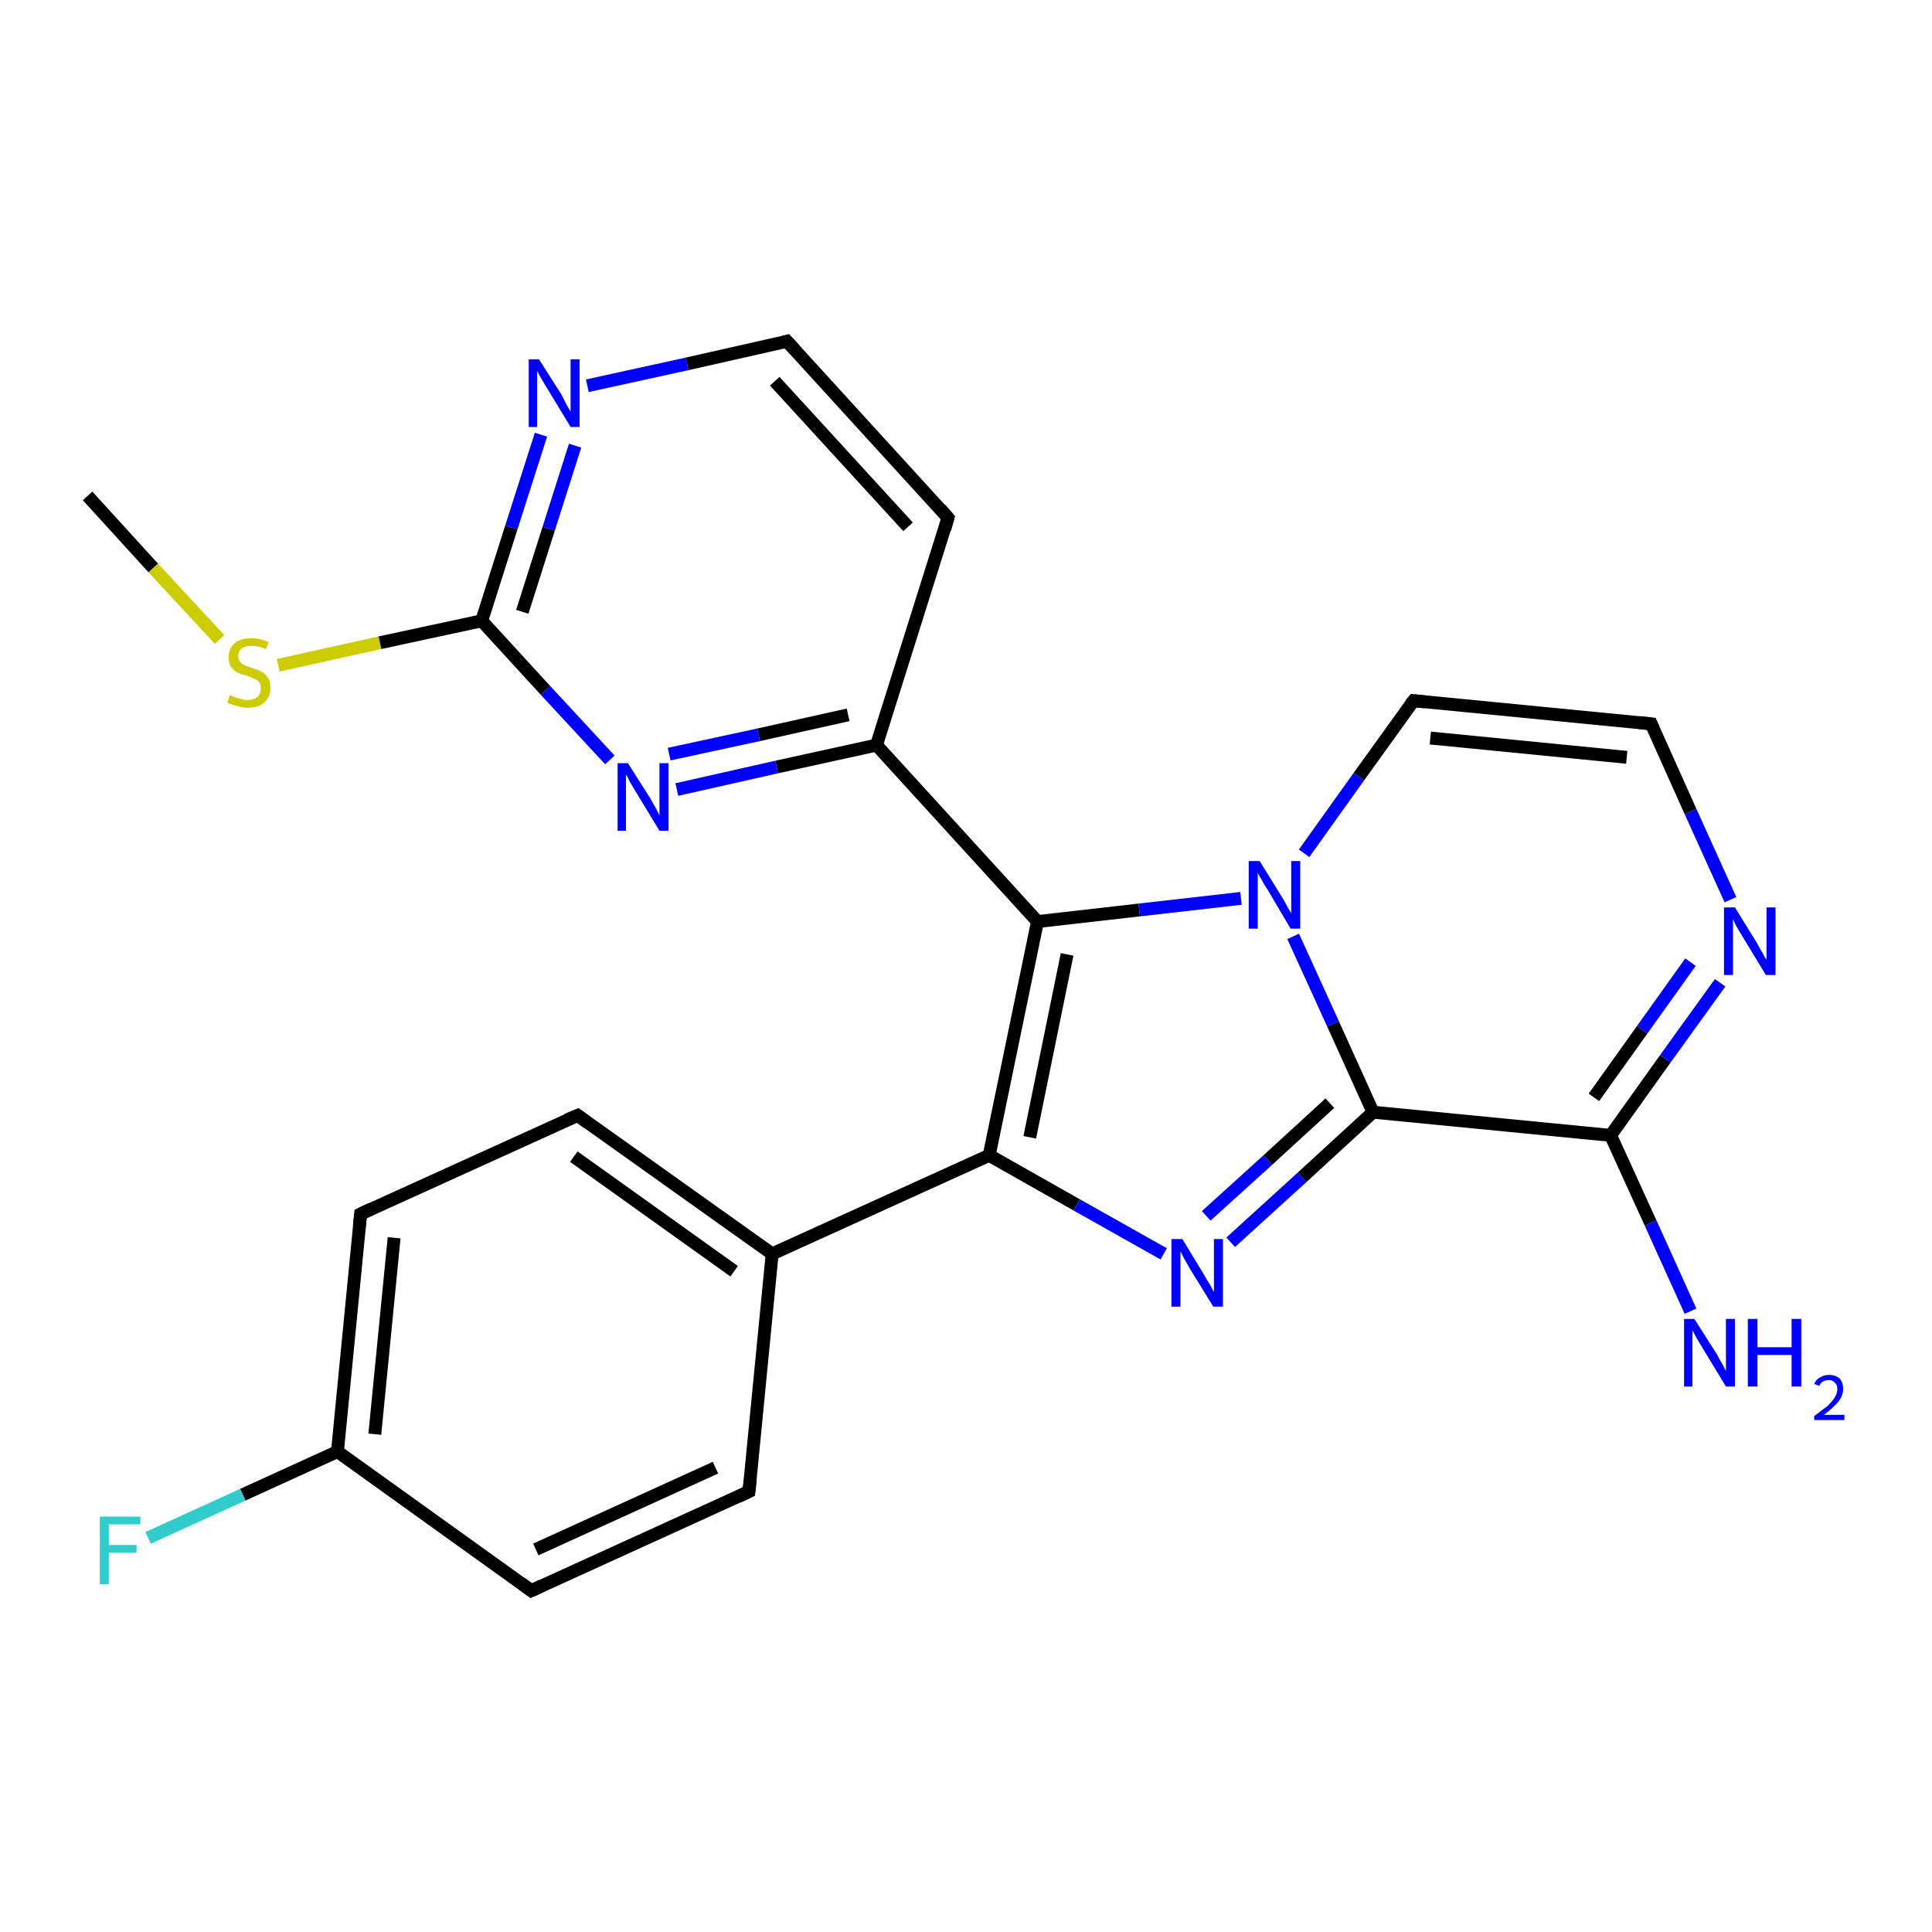 <?xml version='1.0' encoding='iso-8859-1'?>
<svg version='1.1' baseProfile='full'
              xmlns='http://www.w3.org/2000/svg'
                      xmlns:rdkit='http://www.rdkit.org/xml'
                      xmlns:xlink='http://www.w3.org/1999/xlink'
                  xml:space='preserve'
width='300px' height='300px' viewBox='0 0 300 300'>
<!-- END OF HEADER -->
<rect style='opacity:1.0;fill:#FFFFFF;stroke:none' width='300.0' height='300.0' x='0.0' y='0.0'> </rect>
<path class='bond-0 atom-0 atom-1' d='M 13.6,77.0 L 23.8,88.2' style='fill:none;fill-rule:evenodd;stroke:#000000;stroke-width:2.0px;stroke-linecap:butt;stroke-linejoin:miter;stroke-opacity:1' />
<path class='bond-0 atom-0 atom-1' d='M 23.8,88.2 L 34.1,99.3' style='fill:none;fill-rule:evenodd;stroke:#CCCC00;stroke-width:2.0px;stroke-linecap:butt;stroke-linejoin:miter;stroke-opacity:1' />
<path class='bond-1 atom-1 atom-2' d='M 43.2,103.3 L 59.0,99.8' style='fill:none;fill-rule:evenodd;stroke:#CCCC00;stroke-width:2.0px;stroke-linecap:butt;stroke-linejoin:miter;stroke-opacity:1' />
<path class='bond-1 atom-1 atom-2' d='M 59.0,99.8 L 74.8,96.4' style='fill:none;fill-rule:evenodd;stroke:#000000;stroke-width:2.0px;stroke-linecap:butt;stroke-linejoin:miter;stroke-opacity:1' />
<path class='bond-2 atom-2 atom-3' d='M 74.8,96.4 L 79.4,81.9' style='fill:none;fill-rule:evenodd;stroke:#000000;stroke-width:2.0px;stroke-linecap:butt;stroke-linejoin:miter;stroke-opacity:1' />
<path class='bond-2 atom-2 atom-3' d='M 79.4,81.9 L 84.0,67.5' style='fill:none;fill-rule:evenodd;stroke:#0000FF;stroke-width:2.0px;stroke-linecap:butt;stroke-linejoin:miter;stroke-opacity:1' />
<path class='bond-2 atom-2 atom-3' d='M 81.1,95.0 L 85.2,82.1' style='fill:none;fill-rule:evenodd;stroke:#000000;stroke-width:2.0px;stroke-linecap:butt;stroke-linejoin:miter;stroke-opacity:1' />
<path class='bond-2 atom-2 atom-3' d='M 85.2,82.1 L 89.3,69.2' style='fill:none;fill-rule:evenodd;stroke:#0000FF;stroke-width:2.0px;stroke-linecap:butt;stroke-linejoin:miter;stroke-opacity:1' />
<path class='bond-3 atom-3 atom-4' d='M 91.2,59.9 L 106.7,56.5' style='fill:none;fill-rule:evenodd;stroke:#0000FF;stroke-width:2.0px;stroke-linecap:butt;stroke-linejoin:miter;stroke-opacity:1' />
<path class='bond-3 atom-3 atom-4' d='M 106.7,56.5 L 122.2,53.0' style='fill:none;fill-rule:evenodd;stroke:#000000;stroke-width:2.0px;stroke-linecap:butt;stroke-linejoin:miter;stroke-opacity:1' />
<path class='bond-4 atom-4 atom-5' d='M 122.2,53.0 L 147.2,80.4' style='fill:none;fill-rule:evenodd;stroke:#000000;stroke-width:2.0px;stroke-linecap:butt;stroke-linejoin:miter;stroke-opacity:1' />
<path class='bond-4 atom-4 atom-5' d='M 120.3,59.2 L 141.0,81.8' style='fill:none;fill-rule:evenodd;stroke:#000000;stroke-width:2.0px;stroke-linecap:butt;stroke-linejoin:miter;stroke-opacity:1' />
<path class='bond-5 atom-5 atom-6' d='M 147.2,80.4 L 136.1,115.7' style='fill:none;fill-rule:evenodd;stroke:#000000;stroke-width:2.0px;stroke-linecap:butt;stroke-linejoin:miter;stroke-opacity:1' />
<path class='bond-6 atom-6 atom-7' d='M 136.1,115.7 L 120.6,119.1' style='fill:none;fill-rule:evenodd;stroke:#000000;stroke-width:2.0px;stroke-linecap:butt;stroke-linejoin:miter;stroke-opacity:1' />
<path class='bond-6 atom-6 atom-7' d='M 120.6,119.1 L 105.1,122.6' style='fill:none;fill-rule:evenodd;stroke:#0000FF;stroke-width:2.0px;stroke-linecap:butt;stroke-linejoin:miter;stroke-opacity:1' />
<path class='bond-6 atom-6 atom-7' d='M 131.7,111.0 L 117.8,114.1' style='fill:none;fill-rule:evenodd;stroke:#000000;stroke-width:2.0px;stroke-linecap:butt;stroke-linejoin:miter;stroke-opacity:1' />
<path class='bond-6 atom-6 atom-7' d='M 117.8,114.1 L 103.9,117.1' style='fill:none;fill-rule:evenodd;stroke:#0000FF;stroke-width:2.0px;stroke-linecap:butt;stroke-linejoin:miter;stroke-opacity:1' />
<path class='bond-7 atom-6 atom-8' d='M 136.1,115.7 L 161.1,143.1' style='fill:none;fill-rule:evenodd;stroke:#000000;stroke-width:2.0px;stroke-linecap:butt;stroke-linejoin:miter;stroke-opacity:1' />
<path class='bond-8 atom-8 atom-9' d='M 161.1,143.1 L 153.6,179.4' style='fill:none;fill-rule:evenodd;stroke:#000000;stroke-width:2.0px;stroke-linecap:butt;stroke-linejoin:miter;stroke-opacity:1' />
<path class='bond-8 atom-8 atom-9' d='M 165.7,148.2 L 159.9,176.6' style='fill:none;fill-rule:evenodd;stroke:#000000;stroke-width:2.0px;stroke-linecap:butt;stroke-linejoin:miter;stroke-opacity:1' />
<path class='bond-9 atom-9 atom-10' d='M 153.6,179.4 L 167.2,187.1' style='fill:none;fill-rule:evenodd;stroke:#000000;stroke-width:2.0px;stroke-linecap:butt;stroke-linejoin:miter;stroke-opacity:1' />
<path class='bond-9 atom-9 atom-10' d='M 167.2,187.1 L 180.7,194.7' style='fill:none;fill-rule:evenodd;stroke:#0000FF;stroke-width:2.0px;stroke-linecap:butt;stroke-linejoin:miter;stroke-opacity:1' />
<path class='bond-10 atom-10 atom-11' d='M 191.1,192.9 L 202.2,182.8' style='fill:none;fill-rule:evenodd;stroke:#0000FF;stroke-width:2.0px;stroke-linecap:butt;stroke-linejoin:miter;stroke-opacity:1' />
<path class='bond-10 atom-10 atom-11' d='M 202.2,182.8 L 213.2,172.7' style='fill:none;fill-rule:evenodd;stroke:#000000;stroke-width:2.0px;stroke-linecap:butt;stroke-linejoin:miter;stroke-opacity:1' />
<path class='bond-10 atom-10 atom-11' d='M 187.3,188.8 L 196.9,180.1' style='fill:none;fill-rule:evenodd;stroke:#0000FF;stroke-width:2.0px;stroke-linecap:butt;stroke-linejoin:miter;stroke-opacity:1' />
<path class='bond-10 atom-10 atom-11' d='M 196.9,180.1 L 206.5,171.3' style='fill:none;fill-rule:evenodd;stroke:#000000;stroke-width:2.0px;stroke-linecap:butt;stroke-linejoin:miter;stroke-opacity:1' />
<path class='bond-11 atom-11 atom-12' d='M 213.2,172.7 L 250.1,176.3' style='fill:none;fill-rule:evenodd;stroke:#000000;stroke-width:2.0px;stroke-linecap:butt;stroke-linejoin:miter;stroke-opacity:1' />
<path class='bond-12 atom-12 atom-13' d='M 250.1,176.3 L 256.3,189.9' style='fill:none;fill-rule:evenodd;stroke:#000000;stroke-width:2.0px;stroke-linecap:butt;stroke-linejoin:miter;stroke-opacity:1' />
<path class='bond-12 atom-12 atom-13' d='M 256.3,189.9 L 262.5,203.6' style='fill:none;fill-rule:evenodd;stroke:#0000FF;stroke-width:2.0px;stroke-linecap:butt;stroke-linejoin:miter;stroke-opacity:1' />
<path class='bond-13 atom-12 atom-14' d='M 250.1,176.3 L 258.6,164.4' style='fill:none;fill-rule:evenodd;stroke:#000000;stroke-width:2.0px;stroke-linecap:butt;stroke-linejoin:miter;stroke-opacity:1' />
<path class='bond-13 atom-12 atom-14' d='M 258.6,164.4 L 267.1,152.6' style='fill:none;fill-rule:evenodd;stroke:#0000FF;stroke-width:2.0px;stroke-linecap:butt;stroke-linejoin:miter;stroke-opacity:1' />
<path class='bond-13 atom-12 atom-14' d='M 247.5,170.4 L 255.0,159.9' style='fill:none;fill-rule:evenodd;stroke:#000000;stroke-width:2.0px;stroke-linecap:butt;stroke-linejoin:miter;stroke-opacity:1' />
<path class='bond-13 atom-12 atom-14' d='M 255.0,159.9 L 262.5,149.4' style='fill:none;fill-rule:evenodd;stroke:#0000FF;stroke-width:2.0px;stroke-linecap:butt;stroke-linejoin:miter;stroke-opacity:1' />
<path class='bond-14 atom-14 atom-15' d='M 268.7,139.7 L 262.5,126.0' style='fill:none;fill-rule:evenodd;stroke:#0000FF;stroke-width:2.0px;stroke-linecap:butt;stroke-linejoin:miter;stroke-opacity:1' />
<path class='bond-14 atom-14 atom-15' d='M 262.5,126.0 L 256.4,112.4' style='fill:none;fill-rule:evenodd;stroke:#000000;stroke-width:2.0px;stroke-linecap:butt;stroke-linejoin:miter;stroke-opacity:1' />
<path class='bond-15 atom-15 atom-16' d='M 256.4,112.4 L 219.5,108.8' style='fill:none;fill-rule:evenodd;stroke:#000000;stroke-width:2.0px;stroke-linecap:butt;stroke-linejoin:miter;stroke-opacity:1' />
<path class='bond-15 atom-15 atom-16' d='M 252.6,117.6 L 222.1,114.6' style='fill:none;fill-rule:evenodd;stroke:#000000;stroke-width:2.0px;stroke-linecap:butt;stroke-linejoin:miter;stroke-opacity:1' />
<path class='bond-16 atom-16 atom-17' d='M 219.5,108.8 L 211.0,120.6' style='fill:none;fill-rule:evenodd;stroke:#000000;stroke-width:2.0px;stroke-linecap:butt;stroke-linejoin:miter;stroke-opacity:1' />
<path class='bond-16 atom-16 atom-17' d='M 211.0,120.6 L 202.5,132.5' style='fill:none;fill-rule:evenodd;stroke:#0000FF;stroke-width:2.0px;stroke-linecap:butt;stroke-linejoin:miter;stroke-opacity:1' />
<path class='bond-17 atom-9 atom-18' d='M 153.6,179.4 L 119.9,194.7' style='fill:none;fill-rule:evenodd;stroke:#000000;stroke-width:2.0px;stroke-linecap:butt;stroke-linejoin:miter;stroke-opacity:1' />
<path class='bond-18 atom-18 atom-19' d='M 119.9,194.7 L 89.7,173.2' style='fill:none;fill-rule:evenodd;stroke:#000000;stroke-width:2.0px;stroke-linecap:butt;stroke-linejoin:miter;stroke-opacity:1' />
<path class='bond-18 atom-18 atom-19' d='M 114.0,197.4 L 89.1,179.6' style='fill:none;fill-rule:evenodd;stroke:#000000;stroke-width:2.0px;stroke-linecap:butt;stroke-linejoin:miter;stroke-opacity:1' />
<path class='bond-19 atom-19 atom-20' d='M 89.7,173.2 L 56.0,188.5' style='fill:none;fill-rule:evenodd;stroke:#000000;stroke-width:2.0px;stroke-linecap:butt;stroke-linejoin:miter;stroke-opacity:1' />
<path class='bond-20 atom-20 atom-21' d='M 56.0,188.5 L 52.4,225.4' style='fill:none;fill-rule:evenodd;stroke:#000000;stroke-width:2.0px;stroke-linecap:butt;stroke-linejoin:miter;stroke-opacity:1' />
<path class='bond-20 atom-20 atom-21' d='M 61.2,192.2 L 58.2,222.7' style='fill:none;fill-rule:evenodd;stroke:#000000;stroke-width:2.0px;stroke-linecap:butt;stroke-linejoin:miter;stroke-opacity:1' />
<path class='bond-21 atom-21 atom-22' d='M 52.4,225.4 L 37.7,232.1' style='fill:none;fill-rule:evenodd;stroke:#000000;stroke-width:2.0px;stroke-linecap:butt;stroke-linejoin:miter;stroke-opacity:1' />
<path class='bond-21 atom-21 atom-22' d='M 37.7,232.1 L 23.0,238.8' style='fill:none;fill-rule:evenodd;stroke:#33CCCC;stroke-width:2.0px;stroke-linecap:butt;stroke-linejoin:miter;stroke-opacity:1' />
<path class='bond-22 atom-21 atom-23' d='M 52.4,225.4 L 82.5,247.0' style='fill:none;fill-rule:evenodd;stroke:#000000;stroke-width:2.0px;stroke-linecap:butt;stroke-linejoin:miter;stroke-opacity:1' />
<path class='bond-23 atom-23 atom-24' d='M 82.5,247.0 L 116.3,231.6' style='fill:none;fill-rule:evenodd;stroke:#000000;stroke-width:2.0px;stroke-linecap:butt;stroke-linejoin:miter;stroke-opacity:1' />
<path class='bond-23 atom-23 atom-24' d='M 83.2,240.6 L 111.1,227.9' style='fill:none;fill-rule:evenodd;stroke:#000000;stroke-width:2.0px;stroke-linecap:butt;stroke-linejoin:miter;stroke-opacity:1' />
<path class='bond-24 atom-7 atom-2' d='M 94.7,118.0 L 84.7,107.2' style='fill:none;fill-rule:evenodd;stroke:#0000FF;stroke-width:2.0px;stroke-linecap:butt;stroke-linejoin:miter;stroke-opacity:1' />
<path class='bond-24 atom-7 atom-2' d='M 84.7,107.2 L 74.8,96.4' style='fill:none;fill-rule:evenodd;stroke:#000000;stroke-width:2.0px;stroke-linecap:butt;stroke-linejoin:miter;stroke-opacity:1' />
<path class='bond-25 atom-17 atom-8' d='M 192.7,139.5 L 176.9,141.3' style='fill:none;fill-rule:evenodd;stroke:#0000FF;stroke-width:2.0px;stroke-linecap:butt;stroke-linejoin:miter;stroke-opacity:1' />
<path class='bond-25 atom-17 atom-8' d='M 176.9,141.3 L 161.1,143.1' style='fill:none;fill-rule:evenodd;stroke:#000000;stroke-width:2.0px;stroke-linecap:butt;stroke-linejoin:miter;stroke-opacity:1' />
<path class='bond-26 atom-24 atom-18' d='M 116.3,231.6 L 119.9,194.7' style='fill:none;fill-rule:evenodd;stroke:#000000;stroke-width:2.0px;stroke-linecap:butt;stroke-linejoin:miter;stroke-opacity:1' />
<path class='bond-27 atom-17 atom-11' d='M 200.8,145.4 L 207.0,159.0' style='fill:none;fill-rule:evenodd;stroke:#0000FF;stroke-width:2.0px;stroke-linecap:butt;stroke-linejoin:miter;stroke-opacity:1' />
<path class='bond-27 atom-17 atom-11' d='M 207.0,159.0 L 213.2,172.7' style='fill:none;fill-rule:evenodd;stroke:#000000;stroke-width:2.0px;stroke-linecap:butt;stroke-linejoin:miter;stroke-opacity:1' />
<path d='M 121.5,53.2 L 122.2,53.0 L 123.5,54.4' style='fill:none;stroke:#000000;stroke-width:2.0px;stroke-linecap:butt;stroke-linejoin:miter;stroke-opacity:1;' />
<path d='M 146.0,79.0 L 147.2,80.4 L 146.7,82.2' style='fill:none;stroke:#000000;stroke-width:2.0px;stroke-linecap:butt;stroke-linejoin:miter;stroke-opacity:1;' />
<path d='M 256.7,113.1 L 256.4,112.4 L 254.5,112.2' style='fill:none;stroke:#000000;stroke-width:2.0px;stroke-linecap:butt;stroke-linejoin:miter;stroke-opacity:1;' />
<path d='M 221.3,109.0 L 219.5,108.8 L 219.0,109.4' style='fill:none;stroke:#000000;stroke-width:2.0px;stroke-linecap:butt;stroke-linejoin:miter;stroke-opacity:1;' />
<path d='M 91.2,174.3 L 89.7,173.2 L 88.0,173.9' style='fill:none;stroke:#000000;stroke-width:2.0px;stroke-linecap:butt;stroke-linejoin:miter;stroke-opacity:1;' />
<path d='M 57.7,187.7 L 56.0,188.5 L 55.8,190.4' style='fill:none;stroke:#000000;stroke-width:2.0px;stroke-linecap:butt;stroke-linejoin:miter;stroke-opacity:1;' />
<path d='M 81.0,245.9 L 82.5,247.0 L 84.2,246.2' style='fill:none;stroke:#000000;stroke-width:2.0px;stroke-linecap:butt;stroke-linejoin:miter;stroke-opacity:1;' />
<path d='M 114.6,232.4 L 116.3,231.6 L 116.5,229.8' style='fill:none;stroke:#000000;stroke-width:2.0px;stroke-linecap:butt;stroke-linejoin:miter;stroke-opacity:1;' />
<path class='atom-1' d='M 35.7 107.9
Q 35.8 108.0, 36.3 108.2
Q 36.8 108.4, 37.3 108.5
Q 37.9 108.7, 38.4 108.7
Q 39.4 108.7, 40.0 108.2
Q 40.5 107.7, 40.5 106.8
Q 40.5 106.3, 40.2 105.9
Q 40.0 105.6, 39.5 105.4
Q 39.1 105.2, 38.3 104.9
Q 37.4 104.7, 36.8 104.4
Q 36.3 104.1, 35.9 103.6
Q 35.5 103.0, 35.5 102.1
Q 35.5 100.7, 36.4 99.9
Q 37.3 99.1, 39.1 99.1
Q 40.3 99.1, 41.7 99.7
L 41.3 100.8
Q 40.1 100.3, 39.1 100.3
Q 38.1 100.3, 37.5 100.7
Q 37.0 101.2, 37.0 101.9
Q 37.0 102.4, 37.3 102.8
Q 37.6 103.1, 38.0 103.3
Q 38.4 103.5, 39.1 103.7
Q 40.1 104.0, 40.6 104.3
Q 41.2 104.6, 41.6 105.2
Q 42.0 105.8, 42.0 106.8
Q 42.0 108.3, 41.0 109.1
Q 40.1 109.9, 38.5 109.9
Q 37.5 109.9, 36.8 109.6
Q 36.1 109.5, 35.3 109.1
L 35.7 107.9
' fill='#CCCC00'/>
<path class='atom-3' d='M 83.7 55.8
L 87.2 61.3
Q 87.5 61.9, 88.0 62.9
Q 88.6 63.9, 88.6 63.9
L 88.6 55.8
L 90.0 55.8
L 90.0 66.3
L 88.6 66.3
L 84.9 60.2
Q 84.5 59.5, 84.0 58.7
Q 83.5 57.8, 83.4 57.6
L 83.4 66.3
L 82.1 66.3
L 82.1 55.8
L 83.7 55.8
' fill='#0000FF'/>
<path class='atom-7' d='M 97.5 118.5
L 101.0 124.0
Q 101.3 124.6, 101.9 125.6
Q 102.4 126.6, 102.4 126.6
L 102.4 118.5
L 103.8 118.5
L 103.8 129.0
L 102.4 129.0
L 98.7 122.9
Q 98.3 122.2, 97.8 121.4
Q 97.4 120.5, 97.2 120.3
L 97.2 129.0
L 95.9 129.0
L 95.9 118.5
L 97.5 118.5
' fill='#0000FF'/>
<path class='atom-10' d='M 183.6 192.4
L 187.0 198.0
Q 187.3 198.6, 187.9 199.5
Q 188.4 200.5, 188.5 200.6
L 188.5 192.4
L 189.9 192.4
L 189.9 202.9
L 188.4 202.9
L 184.7 196.9
Q 184.3 196.2, 183.8 195.3
Q 183.4 194.5, 183.3 194.3
L 183.3 202.9
L 181.9 202.9
L 181.9 192.4
L 183.6 192.4
' fill='#0000FF'/>
<path class='atom-13' d='M 263.1 204.8
L 266.6 210.3
Q 266.9 210.9, 267.5 211.9
Q 268.0 212.9, 268.0 212.9
L 268.0 204.8
L 269.4 204.8
L 269.4 215.3
L 268.0 215.3
L 264.3 209.2
Q 263.9 208.5, 263.4 207.7
Q 263.0 206.9, 262.8 206.6
L 262.8 215.3
L 261.5 215.3
L 261.5 204.8
L 263.1 204.8
' fill='#0000FF'/>
<path class='atom-13' d='M 271.4 204.8
L 272.9 204.8
L 272.9 209.2
L 278.2 209.2
L 278.2 204.8
L 279.7 204.8
L 279.7 215.3
L 278.2 215.3
L 278.2 210.4
L 272.9 210.4
L 272.9 215.3
L 271.4 215.3
L 271.4 204.8
' fill='#0000FF'/>
<path class='atom-13' d='M 281.7 214.9
Q 282.0 214.2, 282.6 213.9
Q 283.2 213.5, 284.0 213.5
Q 285.1 213.5, 285.7 214.1
Q 286.2 214.7, 286.2 215.7
Q 286.2 216.7, 285.5 217.6
Q 284.7 218.6, 283.2 219.7
L 286.4 219.7
L 286.4 220.5
L 281.7 220.5
L 281.7 219.9
Q 283.0 218.9, 283.8 218.3
Q 284.5 217.6, 284.9 217.0
Q 285.3 216.3, 285.3 215.7
Q 285.3 215.0, 284.9 214.7
Q 284.6 214.3, 284.0 214.3
Q 283.5 214.3, 283.1 214.5
Q 282.7 214.7, 282.5 215.2
L 281.7 214.9
' fill='#0000FF'/>
<path class='atom-14' d='M 269.4 140.9
L 272.8 146.4
Q 273.1 147.0, 273.7 148.0
Q 274.2 149.0, 274.3 149.0
L 274.3 140.9
L 275.7 140.9
L 275.7 151.4
L 274.2 151.4
L 270.5 145.3
Q 270.1 144.6, 269.6 143.8
Q 269.2 143.0, 269.1 142.7
L 269.1 151.4
L 267.7 151.4
L 267.7 140.9
L 269.4 140.9
' fill='#0000FF'/>
<path class='atom-17' d='M 195.6 133.7
L 199.0 139.2
Q 199.4 139.8, 199.9 140.8
Q 200.5 141.8, 200.5 141.8
L 200.5 133.7
L 201.9 133.7
L 201.9 144.2
L 200.4 144.2
L 196.8 138.1
Q 196.3 137.4, 195.9 136.6
Q 195.4 135.8, 195.3 135.5
L 195.3 144.2
L 193.9 144.2
L 193.9 133.7
L 195.6 133.7
' fill='#0000FF'/>
<path class='atom-22' d='M 15.5 235.5
L 21.8 235.5
L 21.8 236.7
L 16.9 236.7
L 16.9 239.9
L 21.2 239.9
L 21.2 241.1
L 16.9 241.1
L 16.9 246.0
L 15.5 246.0
L 15.5 235.5
' fill='#33CCCC'/>
</svg>
